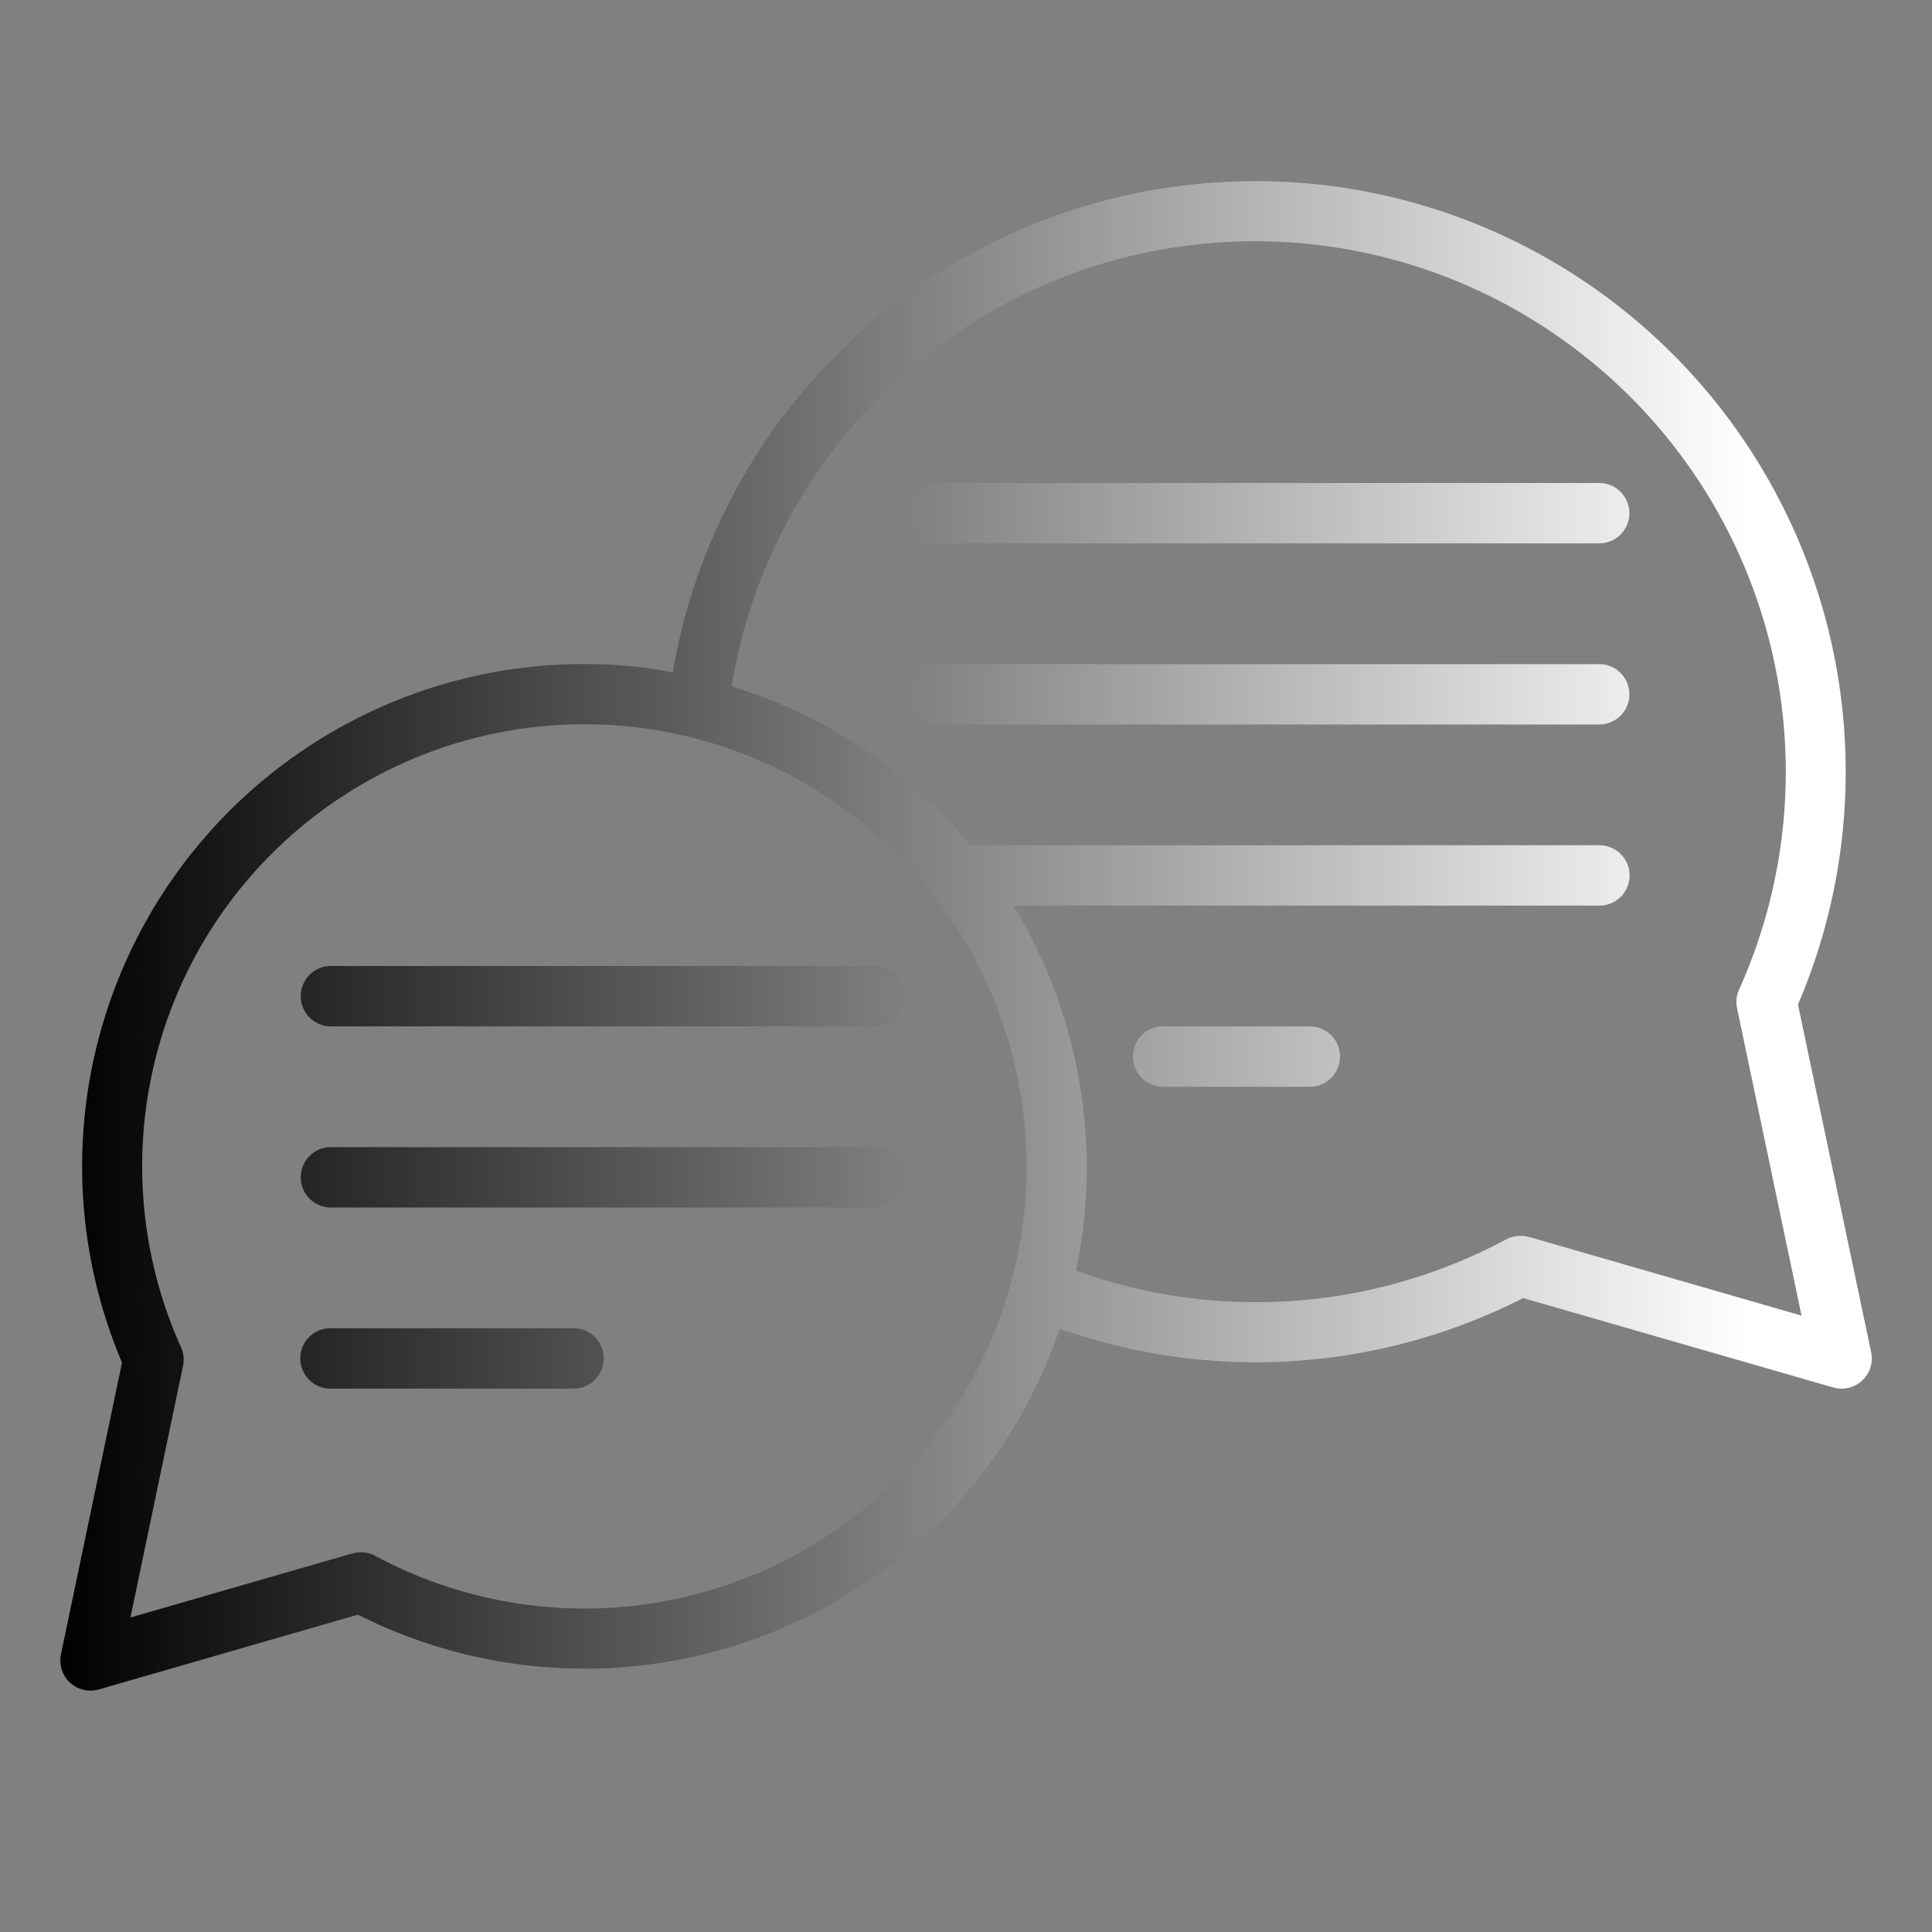 <svg xmlns="http://www.w3.org/2000/svg" xmlns:xlink="http://www.w3.org/1999/xlink" viewBox="0 0 32 32" id="Feedback"><rect x="0" y="0" width="32" height="32" fill="#808080" stroke="none"/><defs><linearGradient id="a"><stop offset="0" stop-color="#000000" class="stopColor000092 svgShape"></stop><stop offset="1" stop-color="#ffffff" class="stopColorff00f3 svgShape"></stop></linearGradient><linearGradient id="b" x1=".999" x2="29" y1="15.502" y2="15.502" gradientUnits="userSpaceOnUse" xlink:href="#a"></linearGradient></defs><path style="line-height:normal;text-indent:0;text-align:start;text-decoration-line:none;text-decoration-style:solid;text-decoration-color:#000;text-transform:none;block-progression:tb;isolation:auto;mix-blend-mode:normal" fill="url(#b)" fill-rule="evenodd" d="M20.486 3.006a9.771 9.771 0 0 0-9.342 8.13c-.164-.029-.328-.06-.494-.08a8.306 8.306 0 0 0-5.576 1.333 8.323 8.323 0 0 0-3.053 10.18l-1.011 4.83a.5.5 0 0 0 .629.583l4.29-1.238A8.328 8.328 0 0 0 16.274 24.4a8.281 8.281 0 0 0 1.276-2.392 9.763 9.763 0 0 0 7.678-.508l5.134 1.48a.5.5 0 0 0 .63-.582l-1.212-5.76a9.788 9.788 0 0 0-3.576-12.003 9.763 9.763 0 0 0-5.717-1.63zm.032.994a8.768 8.768 0 0 1 5.132 1.467 8.782 8.782 0 0 1 3.155 10.922.5.5 0 0 0-.03.326.5.5 0 0 0 .004.023l1.06 5.053-4.448-1.285a.5.5 0 0 0-.059-.014.5.5 0 0 0-.166-.023v.002a.5.5 0 0 0-.225.06 8.765 8.765 0 0 1-7.12.514A8.334 8.334 0 0 0 16.784 15h9.707a.5.5 0 1 0 0-1H16.068c-.098-.119-.194-.24-.3-.354a8.298 8.298 0 0 0-3.649-2.277A8.778 8.778 0 0 1 20.517 4zm-5.061 4a.5.5 0 0 0 .05 1h10.981a.5.5 0 1 0 0-1h-10.98a.5.5 0 0 0-.051 0zm0 3a.5.5 0 0 0 .05 1h10.981a.5.5 0 1 0 0-1h-10.98a.5.5 0 0 0-.051 0zm-5.553 1a7.313 7.313 0 0 1 5.131 2.328 7.316 7.316 0 0 1 .445 9.461 7.32 7.32 0 0 1-9.263 1.982.5.5 60.003 0 0-.397-.035.5.5 0 0 0-.04.01l-3.62 1.045.863-4.127a.5.5 0 0 0 0-.006A.5.5 60.003 0 0 3 22.32a7.315 7.315 0 0 1 2.627-9.1A7.306 7.306 0 0 1 9.904 12zm-4.447 4a.5.5 0 0 0 .05 1h8.985a.5.5 0 1 0 0-1H5.508a.5.5 0 0 0-.051 0zm13.783 1a.5.5 0 0 0 .051 1h2.404a.5.5 0 1 0 0-1h-2.404a.5.5 0 0 0-.05 0zM5.457 19a.5.5 0 0 0 .05 1h8.985a.5.5 0 1 0 0-1H5.508a.5.5 0 0 0-.051 0zm-.008 3a.5.5 0 0 0 .051 1h4a.5.5 0 1 0 0-1h-4a.5.5 0 0 0-.05 0z" color="#000" font-family="sans-serif" font-weight="400" overflow="visible"></path></svg>